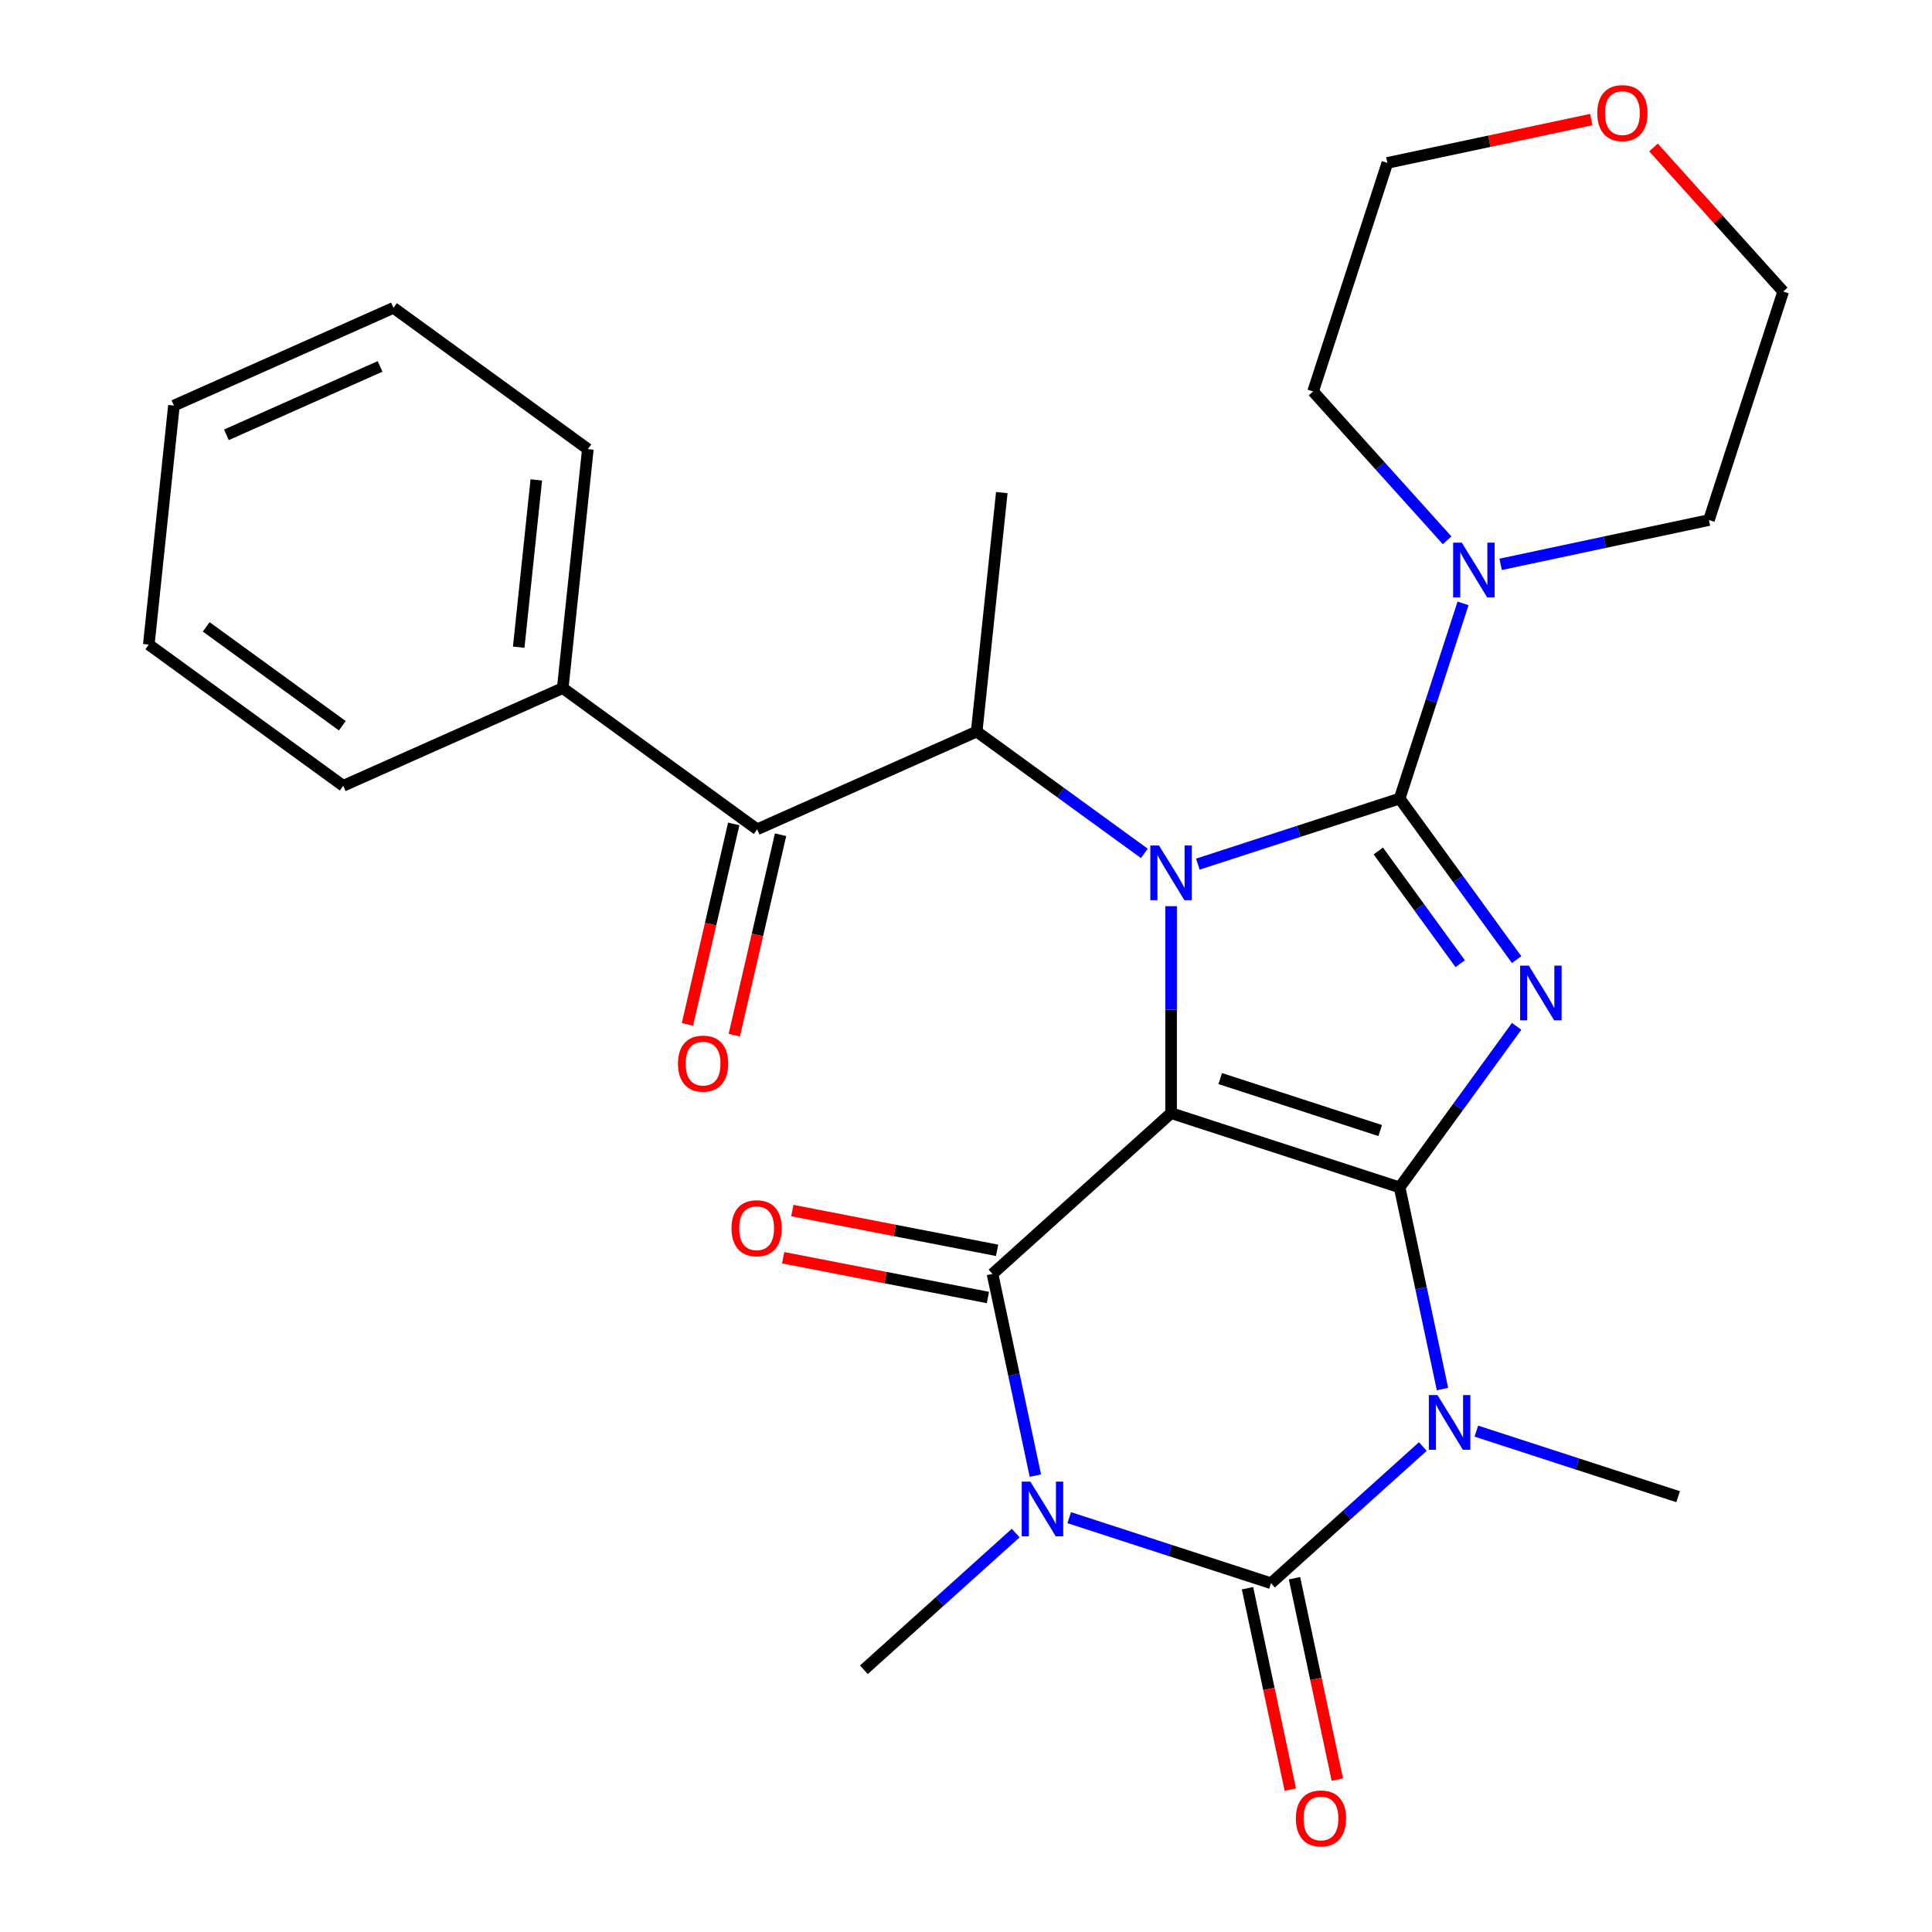 <?xml version='1.0' encoding='iso-8859-1'?>
<svg version='1.1' baseProfile='full'
              xmlns='http://www.w3.org/2000/svg'
                      xmlns:rdkit='http://www.rdkit.org/xml'
                      xmlns:xlink='http://www.w3.org/1999/xlink'
                  xml:space='preserve'
width='1000px' height='1000px' viewBox='0 0 1000 1000'>
<!-- END OF HEADER -->
<rect style='opacity:1.0;fill:#FFFFFF;stroke:none' width='1000' height='1000' x='0' y='0'> </rect>
<path class='bond-0' d='M 724.444,614.589 L 606.152,576.153' style='fill:none;fill-rule:evenodd;stroke:#000000;stroke-width:6px;stroke-linecap:butt;stroke-linejoin:miter;stroke-opacity:1' />
<path class='bond-0' d='M 714.387,585.165 L 631.583,558.26' style='fill:none;fill-rule:evenodd;stroke:#000000;stroke-width:6px;stroke-linecap:butt;stroke-linejoin:miter;stroke-opacity:1' />
<path class='bond-2' d='M 724.444,614.589 L 754.725,572.911' style='fill:none;fill-rule:evenodd;stroke:#000000;stroke-width:6px;stroke-linecap:butt;stroke-linejoin:miter;stroke-opacity:1' />
<path class='bond-2' d='M 754.725,572.911 L 785.006,531.233' style='fill:none;fill-rule:evenodd;stroke:#0000FF;stroke-width:6px;stroke-linecap:butt;stroke-linejoin:miter;stroke-opacity:1' />
<path class='bond-4' d='M 724.444,614.589 L 735.539,666.785' style='fill:none;fill-rule:evenodd;stroke:#000000;stroke-width:6px;stroke-linecap:butt;stroke-linejoin:miter;stroke-opacity:1' />
<path class='bond-4' d='M 735.539,666.785 L 746.633,718.981' style='fill:none;fill-rule:evenodd;stroke:#0000FF;stroke-width:6px;stroke-linecap:butt;stroke-linejoin:miter;stroke-opacity:1' />
<path class='bond-3' d='M 606.152,576.153 L 606.152,522.598' style='fill:none;fill-rule:evenodd;stroke:#000000;stroke-width:6px;stroke-linecap:butt;stroke-linejoin:miter;stroke-opacity:1' />
<path class='bond-3' d='M 606.152,522.598 L 606.152,469.043' style='fill:none;fill-rule:evenodd;stroke:#0000FF;stroke-width:6px;stroke-linecap:butt;stroke-linejoin:miter;stroke-opacity:1' />
<path class='bond-7' d='M 606.152,576.153 L 513.72,659.38' style='fill:none;fill-rule:evenodd;stroke:#000000;stroke-width:6px;stroke-linecap:butt;stroke-linejoin:miter;stroke-opacity:1' />
<path class='bond-1' d='M 724.444,413.338 L 754.725,455.016' style='fill:none;fill-rule:evenodd;stroke:#000000;stroke-width:6px;stroke-linecap:butt;stroke-linejoin:miter;stroke-opacity:1' />
<path class='bond-1' d='M 754.725,455.016 L 785.006,496.694' style='fill:none;fill-rule:evenodd;stroke:#0000FF;stroke-width:6px;stroke-linecap:butt;stroke-linejoin:miter;stroke-opacity:1' />
<path class='bond-1' d='M 713.403,440.463 L 734.6,469.638' style='fill:none;fill-rule:evenodd;stroke:#000000;stroke-width:6px;stroke-linecap:butt;stroke-linejoin:miter;stroke-opacity:1' />
<path class='bond-1' d='M 734.6,469.638 L 755.796,498.812' style='fill:none;fill-rule:evenodd;stroke:#0000FF;stroke-width:6px;stroke-linecap:butt;stroke-linejoin:miter;stroke-opacity:1' />
<path class='bond-9' d='M 724.444,413.338 L 740.856,362.827' style='fill:none;fill-rule:evenodd;stroke:#000000;stroke-width:6px;stroke-linecap:butt;stroke-linejoin:miter;stroke-opacity:1' />
<path class='bond-9' d='M 740.856,362.827 L 757.268,312.316' style='fill:none;fill-rule:evenodd;stroke:#0000FF;stroke-width:6px;stroke-linecap:butt;stroke-linejoin:miter;stroke-opacity:1' />
<path class='bond-29' d='M 724.444,413.338 L 672.223,430.306' style='fill:none;fill-rule:evenodd;stroke:#000000;stroke-width:6px;stroke-linecap:butt;stroke-linejoin:miter;stroke-opacity:1' />
<path class='bond-29' d='M 672.223,430.306 L 620.002,447.274' style='fill:none;fill-rule:evenodd;stroke:#0000FF;stroke-width:6px;stroke-linecap:butt;stroke-linejoin:miter;stroke-opacity:1' />
<path class='bond-8' d='M 592.303,441.711 L 548.915,410.188' style='fill:none;fill-rule:evenodd;stroke:#0000FF;stroke-width:6px;stroke-linecap:butt;stroke-linejoin:miter;stroke-opacity:1' />
<path class='bond-8' d='M 548.915,410.188 L 505.527,378.665' style='fill:none;fill-rule:evenodd;stroke:#000000;stroke-width:6px;stroke-linecap:butt;stroke-linejoin:miter;stroke-opacity:1' />
<path class='bond-6' d='M 736.455,748.721 L 697.163,784.099' style='fill:none;fill-rule:evenodd;stroke:#0000FF;stroke-width:6px;stroke-linecap:butt;stroke-linejoin:miter;stroke-opacity:1' />
<path class='bond-6' d='M 697.163,784.099 L 657.872,819.477' style='fill:none;fill-rule:evenodd;stroke:#000000;stroke-width:6px;stroke-linecap:butt;stroke-linejoin:miter;stroke-opacity:1' />
<path class='bond-15' d='M 764.154,740.75 L 816.375,757.718' style='fill:none;fill-rule:evenodd;stroke:#0000FF;stroke-width:6px;stroke-linecap:butt;stroke-linejoin:miter;stroke-opacity:1' />
<path class='bond-15' d='M 816.375,757.718 L 868.596,774.686' style='fill:none;fill-rule:evenodd;stroke:#000000;stroke-width:6px;stroke-linecap:butt;stroke-linejoin:miter;stroke-opacity:1' />
<path class='bond-5' d='M 553.429,785.541 L 605.651,802.509' style='fill:none;fill-rule:evenodd;stroke:#0000FF;stroke-width:6px;stroke-linecap:butt;stroke-linejoin:miter;stroke-opacity:1' />
<path class='bond-5' d='M 605.651,802.509 L 657.872,819.477' style='fill:none;fill-rule:evenodd;stroke:#000000;stroke-width:6px;stroke-linecap:butt;stroke-linejoin:miter;stroke-opacity:1' />
<path class='bond-16' d='M 525.73,793.511 L 486.439,828.889' style='fill:none;fill-rule:evenodd;stroke:#0000FF;stroke-width:6px;stroke-linecap:butt;stroke-linejoin:miter;stroke-opacity:1' />
<path class='bond-16' d='M 486.439,828.889 L 447.148,864.267' style='fill:none;fill-rule:evenodd;stroke:#000000;stroke-width:6px;stroke-linecap:butt;stroke-linejoin:miter;stroke-opacity:1' />
<path class='bond-28' d='M 535.909,763.772 L 524.815,711.576' style='fill:none;fill-rule:evenodd;stroke:#0000FF;stroke-width:6px;stroke-linecap:butt;stroke-linejoin:miter;stroke-opacity:1' />
<path class='bond-28' d='M 524.815,711.576 L 513.72,659.38' style='fill:none;fill-rule:evenodd;stroke:#000000;stroke-width:6px;stroke-linecap:butt;stroke-linejoin:miter;stroke-opacity:1' />
<path class='bond-11' d='M 645.706,822.063 L 656.783,874.179' style='fill:none;fill-rule:evenodd;stroke:#000000;stroke-width:6px;stroke-linecap:butt;stroke-linejoin:miter;stroke-opacity:1' />
<path class='bond-11' d='M 656.783,874.179 L 667.861,926.295' style='fill:none;fill-rule:evenodd;stroke:#FF0000;stroke-width:6px;stroke-linecap:butt;stroke-linejoin:miter;stroke-opacity:1' />
<path class='bond-11' d='M 670.038,816.891 L 681.116,869.007' style='fill:none;fill-rule:evenodd;stroke:#000000;stroke-width:6px;stroke-linecap:butt;stroke-linejoin:miter;stroke-opacity:1' />
<path class='bond-11' d='M 681.116,869.007 L 692.193,921.123' style='fill:none;fill-rule:evenodd;stroke:#FF0000;stroke-width:6px;stroke-linecap:butt;stroke-linejoin:miter;stroke-opacity:1' />
<path class='bond-12' d='M 516.093,647.17 L 463.1,636.871' style='fill:none;fill-rule:evenodd;stroke:#000000;stroke-width:6px;stroke-linecap:butt;stroke-linejoin:miter;stroke-opacity:1' />
<path class='bond-12' d='M 463.1,636.871 L 410.107,626.572' style='fill:none;fill-rule:evenodd;stroke:#FF0000;stroke-width:6px;stroke-linecap:butt;stroke-linejoin:miter;stroke-opacity:1' />
<path class='bond-12' d='M 511.347,671.589 L 458.354,661.29' style='fill:none;fill-rule:evenodd;stroke:#000000;stroke-width:6px;stroke-linecap:butt;stroke-linejoin:miter;stroke-opacity:1' />
<path class='bond-12' d='M 458.354,661.29 L 405.361,650.991' style='fill:none;fill-rule:evenodd;stroke:#FF0000;stroke-width:6px;stroke-linecap:butt;stroke-linejoin:miter;stroke-opacity:1' />
<path class='bond-10' d='M 505.527,378.665 L 391.9,429.255' style='fill:none;fill-rule:evenodd;stroke:#000000;stroke-width:6px;stroke-linecap:butt;stroke-linejoin:miter;stroke-opacity:1' />
<path class='bond-18' d='M 505.527,378.665 L 518.528,254.967' style='fill:none;fill-rule:evenodd;stroke:#000000;stroke-width:6px;stroke-linecap:butt;stroke-linejoin:miter;stroke-opacity:1' />
<path class='bond-19' d='M 749.03,279.665 L 714.342,241.139' style='fill:none;fill-rule:evenodd;stroke:#0000FF;stroke-width:6px;stroke-linecap:butt;stroke-linejoin:miter;stroke-opacity:1' />
<path class='bond-19' d='M 714.342,241.139 L 679.653,202.614' style='fill:none;fill-rule:evenodd;stroke:#000000;stroke-width:6px;stroke-linecap:butt;stroke-linejoin:miter;stroke-opacity:1' />
<path class='bond-20' d='M 776.729,292.102 L 830.635,280.644' style='fill:none;fill-rule:evenodd;stroke:#0000FF;stroke-width:6px;stroke-linecap:butt;stroke-linejoin:miter;stroke-opacity:1' />
<path class='bond-20' d='M 830.635,280.644 L 884.541,269.186' style='fill:none;fill-rule:evenodd;stroke:#000000;stroke-width:6px;stroke-linecap:butt;stroke-linejoin:miter;stroke-opacity:1' />
<path class='bond-13' d='M 379.781,426.457 L 367.802,478.337' style='fill:none;fill-rule:evenodd;stroke:#000000;stroke-width:6px;stroke-linecap:butt;stroke-linejoin:miter;stroke-opacity:1' />
<path class='bond-13' d='M 367.802,478.337 L 355.823,530.218' style='fill:none;fill-rule:evenodd;stroke:#FF0000;stroke-width:6px;stroke-linecap:butt;stroke-linejoin:miter;stroke-opacity:1' />
<path class='bond-13' d='M 404.019,432.053 L 392.04,483.934' style='fill:none;fill-rule:evenodd;stroke:#000000;stroke-width:6px;stroke-linecap:butt;stroke-linejoin:miter;stroke-opacity:1' />
<path class='bond-13' d='M 392.04,483.934 L 380.061,535.815' style='fill:none;fill-rule:evenodd;stroke:#FF0000;stroke-width:6px;stroke-linecap:butt;stroke-linejoin:miter;stroke-opacity:1' />
<path class='bond-14' d='M 391.9,429.255 L 291.275,356.146' style='fill:none;fill-rule:evenodd;stroke:#000000;stroke-width:6px;stroke-linecap:butt;stroke-linejoin:miter;stroke-opacity:1' />
<path class='bond-23' d='M 291.275,356.146 L 304.276,232.448' style='fill:none;fill-rule:evenodd;stroke:#000000;stroke-width:6px;stroke-linecap:butt;stroke-linejoin:miter;stroke-opacity:1' />
<path class='bond-23' d='M 268.486,334.991 L 277.586,248.403' style='fill:none;fill-rule:evenodd;stroke:#000000;stroke-width:6px;stroke-linecap:butt;stroke-linejoin:miter;stroke-opacity:1' />
<path class='bond-24' d='M 291.275,356.146 L 177.649,406.736' style='fill:none;fill-rule:evenodd;stroke:#000000;stroke-width:6px;stroke-linecap:butt;stroke-linejoin:miter;stroke-opacity:1' />
<path class='bond-17' d='M 855.84,76.332 L 889.408,113.613' style='fill:none;fill-rule:evenodd;stroke:#FF0000;stroke-width:6px;stroke-linecap:butt;stroke-linejoin:miter;stroke-opacity:1' />
<path class='bond-17' d='M 889.408,113.613 L 922.977,150.894' style='fill:none;fill-rule:evenodd;stroke:#000000;stroke-width:6px;stroke-linecap:butt;stroke-linejoin:miter;stroke-opacity:1' />
<path class='bond-30' d='M 823.641,61.886 L 770.865,73.104' style='fill:none;fill-rule:evenodd;stroke:#FF0000;stroke-width:6px;stroke-linecap:butt;stroke-linejoin:miter;stroke-opacity:1' />
<path class='bond-30' d='M 770.865,73.104 L 718.089,84.322' style='fill:none;fill-rule:evenodd;stroke:#000000;stroke-width:6px;stroke-linecap:butt;stroke-linejoin:miter;stroke-opacity:1' />
<path class='bond-22' d='M 679.653,202.614 L 718.089,84.322' style='fill:none;fill-rule:evenodd;stroke:#000000;stroke-width:6px;stroke-linecap:butt;stroke-linejoin:miter;stroke-opacity:1' />
<path class='bond-21' d='M 884.541,269.186 L 922.977,150.894' style='fill:none;fill-rule:evenodd;stroke:#000000;stroke-width:6px;stroke-linecap:butt;stroke-linejoin:miter;stroke-opacity:1' />
<path class='bond-26' d='M 304.276,232.448 L 203.651,159.34' style='fill:none;fill-rule:evenodd;stroke:#000000;stroke-width:6px;stroke-linecap:butt;stroke-linejoin:miter;stroke-opacity:1' />
<path class='bond-25' d='M 177.649,406.736 L 77.023,333.628' style='fill:none;fill-rule:evenodd;stroke:#000000;stroke-width:6px;stroke-linecap:butt;stroke-linejoin:miter;stroke-opacity:1' />
<path class='bond-25' d='M 177.177,375.645 L 106.739,324.469' style='fill:none;fill-rule:evenodd;stroke:#000000;stroke-width:6px;stroke-linecap:butt;stroke-linejoin:miter;stroke-opacity:1' />
<path class='bond-27' d='M 77.023,333.628 L 90.025,209.929' style='fill:none;fill-rule:evenodd;stroke:#000000;stroke-width:6px;stroke-linecap:butt;stroke-linejoin:miter;stroke-opacity:1' />
<path class='bond-31' d='M 203.651,159.34 L 90.025,209.929' style='fill:none;fill-rule:evenodd;stroke:#000000;stroke-width:6px;stroke-linecap:butt;stroke-linejoin:miter;stroke-opacity:1' />
<path class='bond-31' d='M 196.725,189.653 L 117.187,225.066' style='fill:none;fill-rule:evenodd;stroke:#000000;stroke-width:6px;stroke-linecap:butt;stroke-linejoin:miter;stroke-opacity:1' />
<path  class='atom-3' d='M 791.293 499.804
L 800.573 514.804
Q 801.493 516.284, 802.973 518.964
Q 804.453 521.644, 804.533 521.804
L 804.533 499.804
L 808.293 499.804
L 808.293 528.124
L 804.413 528.124
L 794.453 511.724
Q 793.293 509.804, 792.053 507.604
Q 790.853 505.404, 790.493 504.724
L 790.493 528.124
L 786.813 528.124
L 786.813 499.804
L 791.293 499.804
' fill='#0000FF'/>
<path  class='atom-4' d='M 599.892 437.614
L 609.172 452.614
Q 610.092 454.094, 611.572 456.774
Q 613.052 459.454, 613.132 459.614
L 613.132 437.614
L 616.892 437.614
L 616.892 465.934
L 613.012 465.934
L 603.052 449.534
Q 601.892 447.614, 600.652 445.414
Q 599.452 443.214, 599.092 442.534
L 599.092 465.934
L 595.412 465.934
L 595.412 437.614
L 599.892 437.614
' fill='#0000FF'/>
<path  class='atom-5' d='M 744.044 722.09
L 753.324 737.09
Q 754.244 738.57, 755.724 741.25
Q 757.204 743.93, 757.284 744.09
L 757.284 722.09
L 761.044 722.09
L 761.044 750.41
L 757.164 750.41
L 747.204 734.01
Q 746.044 732.09, 744.804 729.89
Q 743.604 727.69, 743.244 727.01
L 743.244 750.41
L 739.564 750.41
L 739.564 722.09
L 744.044 722.09
' fill='#0000FF'/>
<path  class='atom-6' d='M 533.32 766.881
L 542.6 781.881
Q 543.52 783.361, 545 786.041
Q 546.48 788.721, 546.56 788.881
L 546.56 766.881
L 550.32 766.881
L 550.32 795.201
L 546.44 795.201
L 536.48 778.801
Q 535.32 776.881, 534.08 774.681
Q 532.88 772.481, 532.52 771.801
L 532.52 795.201
L 528.84 795.201
L 528.84 766.881
L 533.32 766.881
' fill='#0000FF'/>
<path  class='atom-10' d='M 756.62 280.886
L 765.9 295.886
Q 766.82 297.366, 768.3 300.046
Q 769.78 302.726, 769.86 302.886
L 769.86 280.886
L 773.62 280.886
L 773.62 309.206
L 769.74 309.206
L 759.78 292.806
Q 758.62 290.886, 757.38 288.686
Q 756.18 286.486, 755.82 285.806
L 755.82 309.206
L 752.14 309.206
L 752.14 280.886
L 756.62 280.886
' fill='#0000FF'/>
<path  class='atom-12' d='M 670.732 941.218
Q 670.732 934.418, 674.092 930.618
Q 677.452 926.818, 683.732 926.818
Q 690.012 926.818, 693.372 930.618
Q 696.732 934.418, 696.732 941.218
Q 696.732 948.098, 693.332 952.018
Q 689.932 955.898, 683.732 955.898
Q 677.492 955.898, 674.092 952.018
Q 670.732 948.138, 670.732 941.218
M 683.732 952.698
Q 688.052 952.698, 690.372 949.818
Q 692.732 946.898, 692.732 941.218
Q 692.732 935.658, 690.372 932.858
Q 688.052 930.018, 683.732 930.018
Q 679.412 930.018, 677.052 932.818
Q 674.732 935.618, 674.732 941.218
Q 674.732 946.938, 677.052 949.818
Q 679.412 952.698, 683.732 952.698
' fill='#FF0000'/>
<path  class='atom-13' d='M 378.625 635.73
Q 378.625 628.93, 381.985 625.13
Q 385.345 621.33, 391.625 621.33
Q 397.905 621.33, 401.265 625.13
Q 404.625 628.93, 404.625 635.73
Q 404.625 642.61, 401.225 646.53
Q 397.825 650.41, 391.625 650.41
Q 385.385 650.41, 381.985 646.53
Q 378.625 642.65, 378.625 635.73
M 391.625 647.21
Q 395.945 647.21, 398.265 644.33
Q 400.625 641.41, 400.625 635.73
Q 400.625 630.17, 398.265 627.37
Q 395.945 624.53, 391.625 624.53
Q 387.305 624.53, 384.945 627.33
Q 382.625 630.13, 382.625 635.73
Q 382.625 641.45, 384.945 644.33
Q 387.305 647.21, 391.625 647.21
' fill='#FF0000'/>
<path  class='atom-14' d='M 350.918 550.526
Q 350.918 543.726, 354.278 539.926
Q 357.638 536.126, 363.918 536.126
Q 370.198 536.126, 373.558 539.926
Q 376.918 543.726, 376.918 550.526
Q 376.918 557.406, 373.518 561.326
Q 370.118 565.206, 363.918 565.206
Q 357.678 565.206, 354.278 561.326
Q 350.918 557.446, 350.918 550.526
M 363.918 562.006
Q 368.238 562.006, 370.558 559.126
Q 372.918 556.206, 372.918 550.526
Q 372.918 544.966, 370.558 542.166
Q 368.238 539.326, 363.918 539.326
Q 359.598 539.326, 357.238 542.126
Q 354.918 544.926, 354.918 550.526
Q 354.918 556.246, 357.238 559.126
Q 359.598 562.006, 363.918 562.006
' fill='#FF0000'/>
<path  class='atom-18' d='M 826.75 58.542
Q 826.75 51.742, 830.11 47.942
Q 833.47 44.142, 839.75 44.142
Q 846.03 44.142, 849.39 47.942
Q 852.75 51.742, 852.75 58.542
Q 852.75 65.422, 849.35 69.342
Q 845.95 73.222, 839.75 73.222
Q 833.51 73.222, 830.11 69.342
Q 826.75 65.462, 826.75 58.542
M 839.75 70.022
Q 844.07 70.022, 846.39 67.142
Q 848.75 64.222, 848.75 58.542
Q 848.75 52.982, 846.39 50.182
Q 844.07 47.342, 839.75 47.342
Q 835.43 47.342, 833.07 50.142
Q 830.75 52.942, 830.75 58.542
Q 830.75 64.262, 833.07 67.142
Q 835.43 70.022, 839.75 70.022
' fill='#FF0000'/>
</svg>
